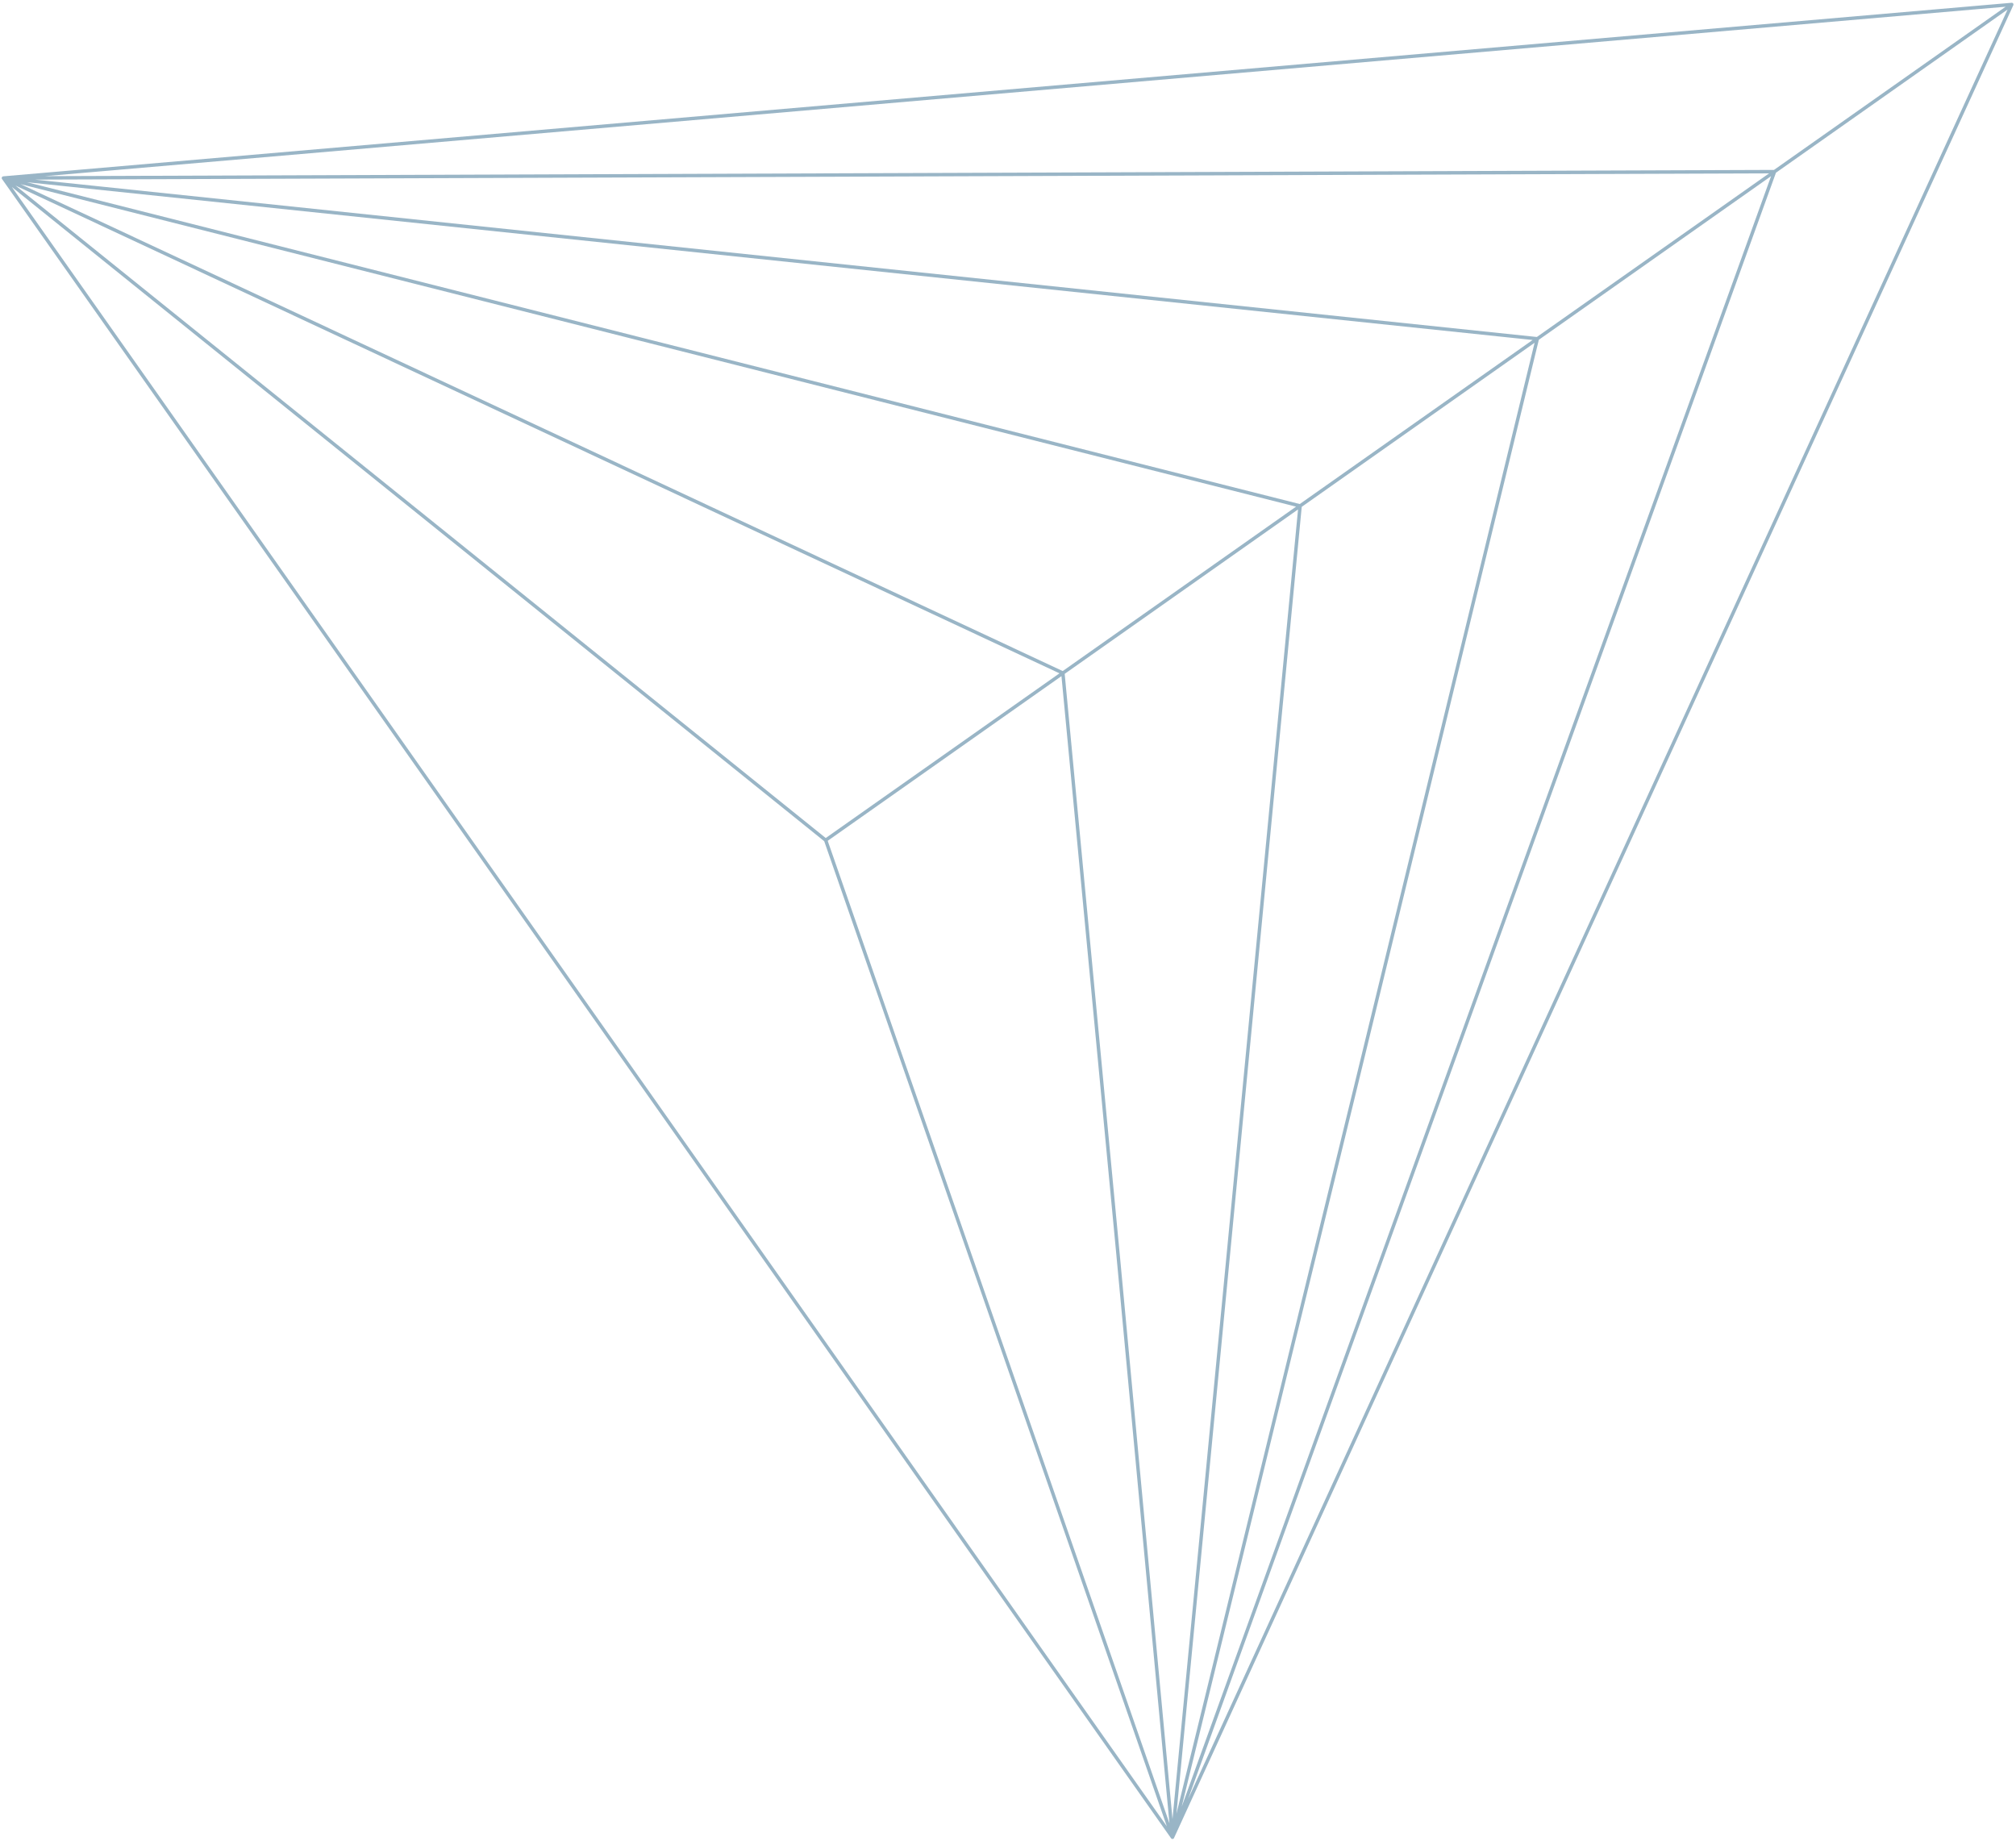 <?xml version="1.0" encoding="UTF-8"?> <svg xmlns="http://www.w3.org/2000/svg" width="588" height="537" viewBox="0 0 588 537" fill="none"><path d="M1 51.926L341.971 535.871M1 51.926L586.763 1.308M1 51.926L517.574 50.056L341.971 535.871M1 51.926L448.386 98.804L395.303 317.36L341.971 535.871M1 51.926L379.197 147.552L341.971 535.871M1 51.926L310.008 196.3L326.114 366.108L341.971 535.871M1 51.926L240.819 245.048M341.971 535.871L586.763 1.308M341.971 535.871L240.819 245.048M586.763 1.308L240.819 245.048" stroke="#346C8F" stroke-opacity="0.5" stroke-linecap="round" stroke-linejoin="round"></path></svg> 
